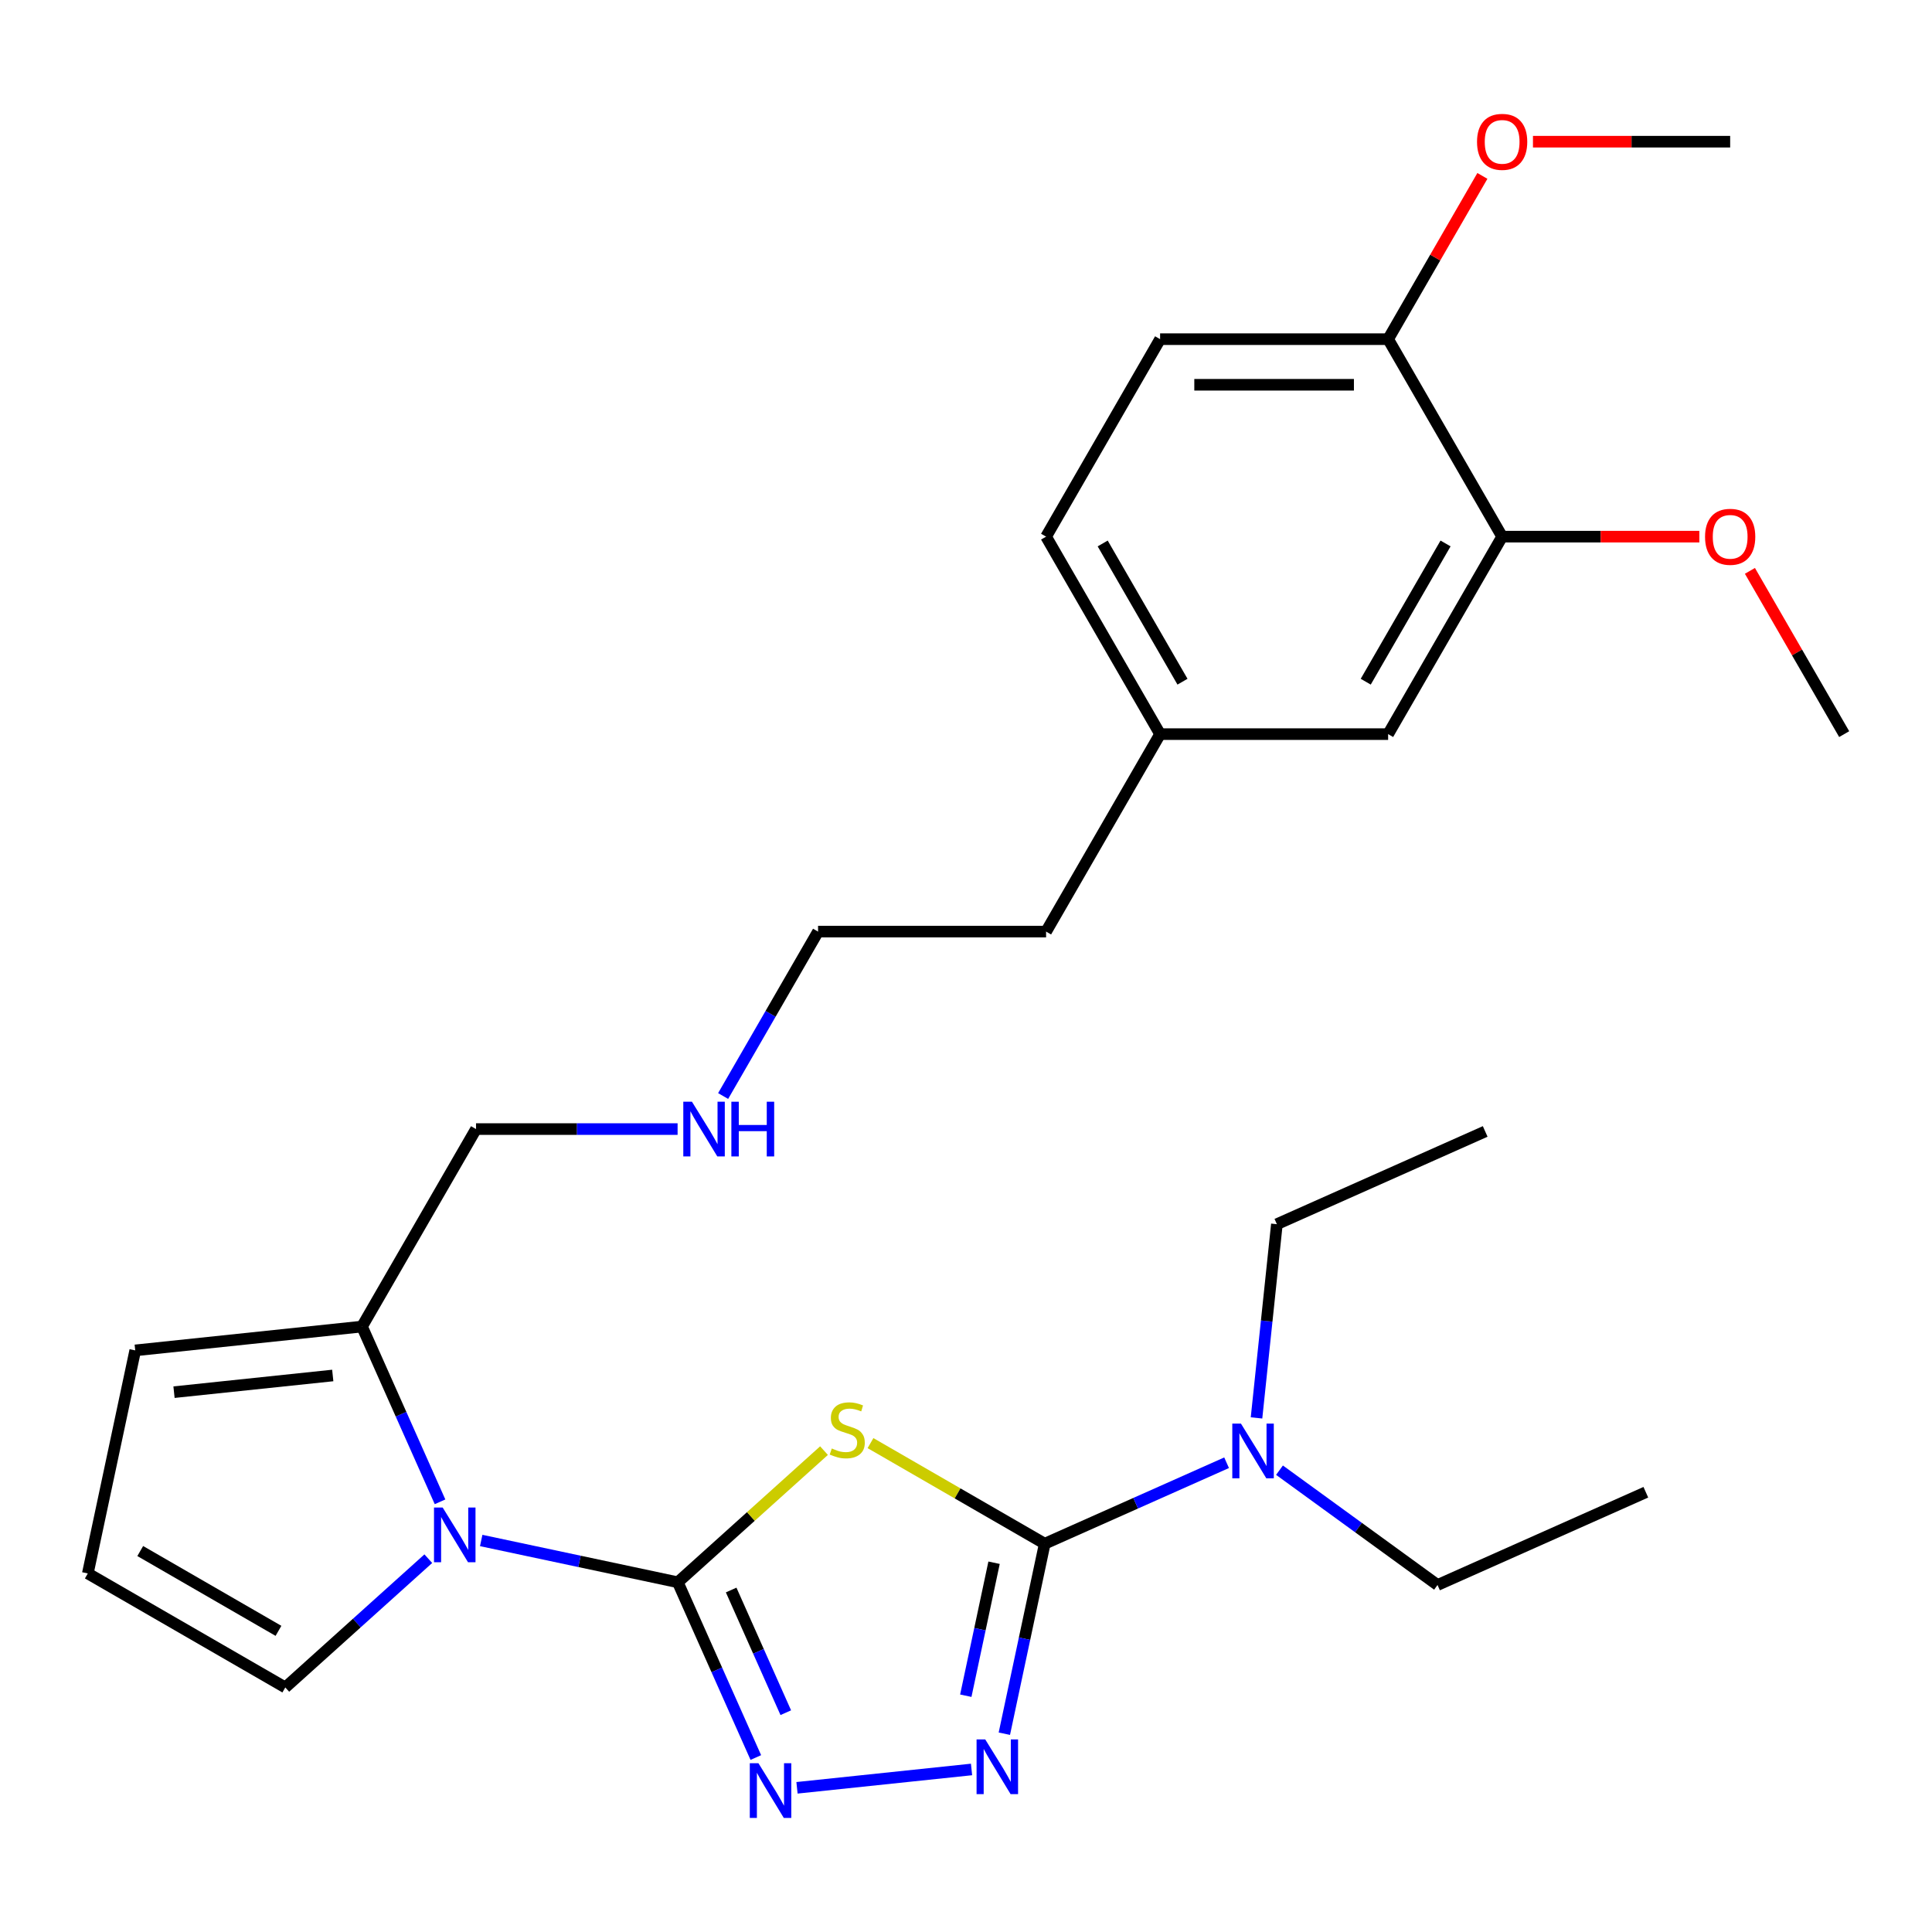 <?xml version='1.0' encoding='iso-8859-1'?>
<svg version='1.1' baseProfile='full'
              xmlns='http://www.w3.org/2000/svg'
                      xmlns:rdkit='http://www.rdkit.org/xml'
                      xmlns:xlink='http://www.w3.org/1999/xlink'
                  xml:space='preserve'
width='1000px' height='1000px' viewBox='0 0 1000 1000'>
<!-- END OF HEADER -->
<rect style='opacity:1.0;fill:#FFFFFF;stroke:none' width='1000' height='1000' x='0' y='0'> </rect>
<path class='bond-0' d='M 350.826,818.984 L 388.667,784.913' style='fill:none;fill-rule:evenodd;stroke:#000000;stroke-width:6px;stroke-linecap:butt;stroke-linejoin:miter;stroke-opacity:1' />
<path class='bond-0' d='M 388.667,784.913 L 426.507,750.841' style='fill:none;fill-rule:evenodd;stroke:#CCCC00;stroke-width:6px;stroke-linecap:butt;stroke-linejoin:miter;stroke-opacity:1' />
<path class='bond-2' d='M 350.826,818.984 L 371.02,864.34' style='fill:none;fill-rule:evenodd;stroke:#000000;stroke-width:6px;stroke-linecap:butt;stroke-linejoin:miter;stroke-opacity:1' />
<path class='bond-2' d='M 371.02,864.34 L 391.214,909.696' style='fill:none;fill-rule:evenodd;stroke:#0000FF;stroke-width:6px;stroke-linecap:butt;stroke-linejoin:miter;stroke-opacity:1' />
<path class='bond-2' d='M 378.449,822.99 L 392.585,854.739' style='fill:none;fill-rule:evenodd;stroke:#000000;stroke-width:6px;stroke-linecap:butt;stroke-linejoin:miter;stroke-opacity:1' />
<path class='bond-2' d='M 392.585,854.739 L 406.72,886.488' style='fill:none;fill-rule:evenodd;stroke:#0000FF;stroke-width:6px;stroke-linecap:butt;stroke-linejoin:miter;stroke-opacity:1' />
<path class='bond-3' d='M 350.826,818.984 L 299.948,808.169' style='fill:none;fill-rule:evenodd;stroke:#000000;stroke-width:6px;stroke-linecap:butt;stroke-linejoin:miter;stroke-opacity:1' />
<path class='bond-3' d='M 299.948,808.169 L 249.07,797.355' style='fill:none;fill-rule:evenodd;stroke:#0000FF;stroke-width:6px;stroke-linecap:butt;stroke-linejoin:miter;stroke-opacity:1' />
<path class='bond-1' d='M 450.568,746.955 L 495.66,772.988' style='fill:none;fill-rule:evenodd;stroke:#CCCC00;stroke-width:6px;stroke-linecap:butt;stroke-linejoin:miter;stroke-opacity:1' />
<path class='bond-1' d='M 495.66,772.988 L 540.751,799.022' style='fill:none;fill-rule:evenodd;stroke:#000000;stroke-width:6px;stroke-linecap:butt;stroke-linejoin:miter;stroke-opacity:1' />
<path class='bond-6' d='M 540.751,799.022 L 587.817,778.067' style='fill:none;fill-rule:evenodd;stroke:#000000;stroke-width:6px;stroke-linecap:butt;stroke-linejoin:miter;stroke-opacity:1' />
<path class='bond-6' d='M 587.817,778.067 L 634.883,757.112' style='fill:none;fill-rule:evenodd;stroke:#0000FF;stroke-width:6px;stroke-linecap:butt;stroke-linejoin:miter;stroke-opacity:1' />
<path class='bond-28' d='M 540.751,799.022 L 530.3,848.19' style='fill:none;fill-rule:evenodd;stroke:#000000;stroke-width:6px;stroke-linecap:butt;stroke-linejoin:miter;stroke-opacity:1' />
<path class='bond-28' d='M 530.3,848.19 L 519.849,897.359' style='fill:none;fill-rule:evenodd;stroke:#0000FF;stroke-width:6px;stroke-linecap:butt;stroke-linejoin:miter;stroke-opacity:1' />
<path class='bond-28' d='M 514.526,808.865 L 507.211,843.283' style='fill:none;fill-rule:evenodd;stroke:#000000;stroke-width:6px;stroke-linecap:butt;stroke-linejoin:miter;stroke-opacity:1' />
<path class='bond-28' d='M 507.211,843.283 L 499.895,877.7' style='fill:none;fill-rule:evenodd;stroke:#0000FF;stroke-width:6px;stroke-linecap:butt;stroke-linejoin:miter;stroke-opacity:1' />
<path class='bond-4' d='M 412.523,925.368 L 502.866,915.872' style='fill:none;fill-rule:evenodd;stroke:#0000FF;stroke-width:6px;stroke-linecap:butt;stroke-linejoin:miter;stroke-opacity:1' />
<path class='bond-5' d='M 227.761,777.334 L 207.567,731.978' style='fill:none;fill-rule:evenodd;stroke:#0000FF;stroke-width:6px;stroke-linecap:butt;stroke-linejoin:miter;stroke-opacity:1' />
<path class='bond-5' d='M 207.567,731.978 L 187.374,686.622' style='fill:none;fill-rule:evenodd;stroke:#000000;stroke-width:6px;stroke-linecap:butt;stroke-linejoin:miter;stroke-opacity:1' />
<path class='bond-7' d='M 221.689,806.772 L 184.678,840.096' style='fill:none;fill-rule:evenodd;stroke:#0000FF;stroke-width:6px;stroke-linecap:butt;stroke-linejoin:miter;stroke-opacity:1' />
<path class='bond-7' d='M 184.678,840.096 L 147.668,873.42' style='fill:none;fill-rule:evenodd;stroke:#000000;stroke-width:6px;stroke-linecap:butt;stroke-linejoin:miter;stroke-opacity:1' />
<path class='bond-10' d='M 187.374,686.622 L 69.994,698.959' style='fill:none;fill-rule:evenodd;stroke:#000000;stroke-width:6px;stroke-linecap:butt;stroke-linejoin:miter;stroke-opacity:1' />
<path class='bond-10' d='M 172.234,711.949 L 90.068,720.585' style='fill:none;fill-rule:evenodd;stroke:#000000;stroke-width:6px;stroke-linecap:butt;stroke-linejoin:miter;stroke-opacity:1' />
<path class='bond-18' d='M 187.374,686.622 L 246.387,584.408' style='fill:none;fill-rule:evenodd;stroke:#000000;stroke-width:6px;stroke-linecap:butt;stroke-linejoin:miter;stroke-opacity:1' />
<path class='bond-20' d='M 662.264,760.963 L 703.162,790.677' style='fill:none;fill-rule:evenodd;stroke:#0000FF;stroke-width:6px;stroke-linecap:butt;stroke-linejoin:miter;stroke-opacity:1' />
<path class='bond-20' d='M 703.162,790.677 L 744.059,820.391' style='fill:none;fill-rule:evenodd;stroke:#000000;stroke-width:6px;stroke-linecap:butt;stroke-linejoin:miter;stroke-opacity:1' />
<path class='bond-21' d='M 650.372,733.906 L 655.641,683.771' style='fill:none;fill-rule:evenodd;stroke:#0000FF;stroke-width:6px;stroke-linecap:butt;stroke-linejoin:miter;stroke-opacity:1' />
<path class='bond-21' d='M 655.641,683.771 L 660.911,633.637' style='fill:none;fill-rule:evenodd;stroke:#000000;stroke-width:6px;stroke-linecap:butt;stroke-linejoin:miter;stroke-opacity:1' />
<path class='bond-9' d='M 147.668,873.42 L 45.455,814.407' style='fill:none;fill-rule:evenodd;stroke:#000000;stroke-width:6px;stroke-linecap:butt;stroke-linejoin:miter;stroke-opacity:1' />
<path class='bond-9' d='M 144.139,844.125 L 72.589,802.816' style='fill:none;fill-rule:evenodd;stroke:#000000;stroke-width:6px;stroke-linecap:butt;stroke-linejoin:miter;stroke-opacity:1' />
<path class='bond-8' d='M 777.506,277.767 L 718.493,379.981' style='fill:none;fill-rule:evenodd;stroke:#000000;stroke-width:6px;stroke-linecap:butt;stroke-linejoin:miter;stroke-opacity:1' />
<path class='bond-8' d='M 748.211,281.296 L 706.902,352.846' style='fill:none;fill-rule:evenodd;stroke:#000000;stroke-width:6px;stroke-linecap:butt;stroke-linejoin:miter;stroke-opacity:1' />
<path class='bond-17' d='M 777.506,277.767 L 828.544,277.767' style='fill:none;fill-rule:evenodd;stroke:#000000;stroke-width:6px;stroke-linecap:butt;stroke-linejoin:miter;stroke-opacity:1' />
<path class='bond-17' d='M 828.544,277.767 L 879.582,277.767' style='fill:none;fill-rule:evenodd;stroke:#FF0000;stroke-width:6px;stroke-linecap:butt;stroke-linejoin:miter;stroke-opacity:1' />
<path class='bond-30' d='M 777.506,277.767 L 718.493,175.553' style='fill:none;fill-rule:evenodd;stroke:#000000;stroke-width:6px;stroke-linecap:butt;stroke-linejoin:miter;stroke-opacity:1' />
<path class='bond-29' d='M 45.455,814.407 L 69.994,698.959' style='fill:none;fill-rule:evenodd;stroke:#000000;stroke-width:6px;stroke-linecap:butt;stroke-linejoin:miter;stroke-opacity:1' />
<path class='bond-11' d='M 718.493,175.553 L 600.466,175.553' style='fill:none;fill-rule:evenodd;stroke:#000000;stroke-width:6px;stroke-linecap:butt;stroke-linejoin:miter;stroke-opacity:1' />
<path class='bond-11' d='M 700.789,199.158 L 618.17,199.158' style='fill:none;fill-rule:evenodd;stroke:#000000;stroke-width:6px;stroke-linecap:butt;stroke-linejoin:miter;stroke-opacity:1' />
<path class='bond-19' d='M 718.493,175.553 L 742.887,133.301' style='fill:none;fill-rule:evenodd;stroke:#000000;stroke-width:6px;stroke-linecap:butt;stroke-linejoin:miter;stroke-opacity:1' />
<path class='bond-19' d='M 742.887,133.301 L 767.281,91.05' style='fill:none;fill-rule:evenodd;stroke:#FF0000;stroke-width:6px;stroke-linecap:butt;stroke-linejoin:miter;stroke-opacity:1' />
<path class='bond-12' d='M 718.493,379.981 L 600.466,379.981' style='fill:none;fill-rule:evenodd;stroke:#000000;stroke-width:6px;stroke-linecap:butt;stroke-linejoin:miter;stroke-opacity:1' />
<path class='bond-13' d='M 600.466,175.553 L 541.453,277.767' style='fill:none;fill-rule:evenodd;stroke:#000000;stroke-width:6px;stroke-linecap:butt;stroke-linejoin:miter;stroke-opacity:1' />
<path class='bond-14' d='M 600.466,379.981 L 541.453,482.195' style='fill:none;fill-rule:evenodd;stroke:#000000;stroke-width:6px;stroke-linecap:butt;stroke-linejoin:miter;stroke-opacity:1' />
<path class='bond-16' d='M 600.466,379.981 L 541.453,277.767' style='fill:none;fill-rule:evenodd;stroke:#000000;stroke-width:6px;stroke-linecap:butt;stroke-linejoin:miter;stroke-opacity:1' />
<path class='bond-16' d='M 612.057,352.846 L 570.748,281.296' style='fill:none;fill-rule:evenodd;stroke:#000000;stroke-width:6px;stroke-linecap:butt;stroke-linejoin:miter;stroke-opacity:1' />
<path class='bond-15' d='M 350.723,584.408 L 298.555,584.408' style='fill:none;fill-rule:evenodd;stroke:#0000FF;stroke-width:6px;stroke-linecap:butt;stroke-linejoin:miter;stroke-opacity:1' />
<path class='bond-15' d='M 298.555,584.408 L 246.387,584.408' style='fill:none;fill-rule:evenodd;stroke:#000000;stroke-width:6px;stroke-linecap:butt;stroke-linejoin:miter;stroke-opacity:1' />
<path class='bond-22' d='M 374.292,567.298 L 398.859,524.746' style='fill:none;fill-rule:evenodd;stroke:#0000FF;stroke-width:6px;stroke-linecap:butt;stroke-linejoin:miter;stroke-opacity:1' />
<path class='bond-22' d='M 398.859,524.746 L 423.426,482.195' style='fill:none;fill-rule:evenodd;stroke:#000000;stroke-width:6px;stroke-linecap:butt;stroke-linejoin:miter;stroke-opacity:1' />
<path class='bond-24' d='M 905.757,295.477 L 930.151,337.729' style='fill:none;fill-rule:evenodd;stroke:#FF0000;stroke-width:6px;stroke-linecap:butt;stroke-linejoin:miter;stroke-opacity:1' />
<path class='bond-24' d='M 930.151,337.729 L 954.545,379.981' style='fill:none;fill-rule:evenodd;stroke:#000000;stroke-width:6px;stroke-linecap:butt;stroke-linejoin:miter;stroke-opacity:1' />
<path class='bond-25' d='M 793.456,73.339 L 844.494,73.339' style='fill:none;fill-rule:evenodd;stroke:#FF0000;stroke-width:6px;stroke-linecap:butt;stroke-linejoin:miter;stroke-opacity:1' />
<path class='bond-25' d='M 844.494,73.339 L 895.532,73.339' style='fill:none;fill-rule:evenodd;stroke:#000000;stroke-width:6px;stroke-linecap:butt;stroke-linejoin:miter;stroke-opacity:1' />
<path class='bond-26' d='M 744.059,820.391 L 851.882,772.385' style='fill:none;fill-rule:evenodd;stroke:#000000;stroke-width:6px;stroke-linecap:butt;stroke-linejoin:miter;stroke-opacity:1' />
<path class='bond-27' d='M 660.911,633.637 L 768.733,585.631' style='fill:none;fill-rule:evenodd;stroke:#000000;stroke-width:6px;stroke-linecap:butt;stroke-linejoin:miter;stroke-opacity:1' />
<path class='bond-23' d='M 423.426,482.195 L 541.453,482.195' style='fill:none;fill-rule:evenodd;stroke:#000000;stroke-width:6px;stroke-linecap:butt;stroke-linejoin:miter;stroke-opacity:1' />
<path  class='atom-1' d='M 430.537 749.729
Q 430.857 749.849, 432.177 750.409
Q 433.497 750.969, 434.937 751.329
Q 436.417 751.649, 437.857 751.649
Q 440.537 751.649, 442.097 750.369
Q 443.657 749.049, 443.657 746.769
Q 443.657 745.209, 442.857 744.249
Q 442.097 743.289, 440.897 742.769
Q 439.697 742.249, 437.697 741.649
Q 435.177 740.889, 433.657 740.169
Q 432.177 739.449, 431.097 737.929
Q 430.057 736.409, 430.057 733.849
Q 430.057 730.289, 432.457 728.089
Q 434.897 725.889, 439.697 725.889
Q 442.977 725.889, 446.697 727.449
L 445.777 730.529
Q 442.377 729.129, 439.817 729.129
Q 437.057 729.129, 435.537 730.289
Q 434.017 731.409, 434.057 733.369
Q 434.057 734.889, 434.817 735.809
Q 435.617 736.729, 436.737 737.249
Q 437.897 737.769, 439.817 738.369
Q 442.377 739.169, 443.897 739.969
Q 445.417 740.769, 446.497 742.409
Q 447.617 744.009, 447.617 746.769
Q 447.617 750.689, 444.977 752.809
Q 442.377 754.889, 438.017 754.889
Q 435.497 754.889, 433.577 754.329
Q 431.697 753.809, 429.457 752.889
L 430.537 749.729
' fill='#CCCC00'/>
<path  class='atom-3' d='M 392.572 912.647
L 401.852 927.647
Q 402.772 929.127, 404.252 931.807
Q 405.732 934.487, 405.812 934.647
L 405.812 912.647
L 409.572 912.647
L 409.572 940.967
L 405.692 940.967
L 395.732 924.567
Q 394.572 922.647, 393.332 920.447
Q 392.132 918.247, 391.772 917.567
L 391.772 940.967
L 388.092 940.967
L 388.092 912.647
L 392.572 912.647
' fill='#0000FF'/>
<path  class='atom-4' d='M 229.119 780.285
L 238.399 795.285
Q 239.319 796.765, 240.799 799.445
Q 242.279 802.125, 242.359 802.285
L 242.359 780.285
L 246.119 780.285
L 246.119 808.605
L 242.239 808.605
L 232.279 792.205
Q 231.119 790.285, 229.879 788.085
Q 228.679 785.885, 228.319 785.205
L 228.319 808.605
L 224.639 808.605
L 224.639 780.285
L 229.119 780.285
' fill='#0000FF'/>
<path  class='atom-5' d='M 509.952 900.309
L 519.232 915.309
Q 520.152 916.789, 521.632 919.469
Q 523.112 922.149, 523.192 922.309
L 523.192 900.309
L 526.952 900.309
L 526.952 928.629
L 523.072 928.629
L 513.112 912.229
Q 511.952 910.309, 510.712 908.109
Q 509.512 905.909, 509.152 905.229
L 509.152 928.629
L 505.472 928.629
L 505.472 900.309
L 509.952 900.309
' fill='#0000FF'/>
<path  class='atom-7' d='M 642.314 736.856
L 651.594 751.856
Q 652.514 753.336, 653.994 756.016
Q 655.474 758.696, 655.554 758.856
L 655.554 736.856
L 659.314 736.856
L 659.314 765.176
L 655.434 765.176
L 645.474 748.776
Q 644.314 746.856, 643.074 744.656
Q 641.874 742.456, 641.514 741.776
L 641.514 765.176
L 637.834 765.176
L 637.834 736.856
L 642.314 736.856
' fill='#0000FF'/>
<path  class='atom-16' d='M 358.153 570.248
L 367.433 585.248
Q 368.353 586.728, 369.833 589.408
Q 371.313 592.088, 371.393 592.248
L 371.393 570.248
L 375.153 570.248
L 375.153 598.568
L 371.273 598.568
L 361.313 582.168
Q 360.153 580.248, 358.913 578.048
Q 357.713 575.848, 357.353 575.168
L 357.353 598.568
L 353.673 598.568
L 353.673 570.248
L 358.153 570.248
' fill='#0000FF'/>
<path  class='atom-16' d='M 378.553 570.248
L 382.393 570.248
L 382.393 582.288
L 396.873 582.288
L 396.873 570.248
L 400.713 570.248
L 400.713 598.568
L 396.873 598.568
L 396.873 585.488
L 382.393 585.488
L 382.393 598.568
L 378.553 598.568
L 378.553 570.248
' fill='#0000FF'/>
<path  class='atom-18' d='M 882.532 277.847
Q 882.532 271.047, 885.892 267.247
Q 889.252 263.447, 895.532 263.447
Q 901.812 263.447, 905.172 267.247
Q 908.532 271.047, 908.532 277.847
Q 908.532 284.727, 905.132 288.647
Q 901.732 292.527, 895.532 292.527
Q 889.292 292.527, 885.892 288.647
Q 882.532 284.767, 882.532 277.847
M 895.532 289.327
Q 899.852 289.327, 902.172 286.447
Q 904.532 283.527, 904.532 277.847
Q 904.532 272.287, 902.172 269.487
Q 899.852 266.647, 895.532 266.647
Q 891.212 266.647, 888.852 269.447
Q 886.532 272.247, 886.532 277.847
Q 886.532 283.567, 888.852 286.447
Q 891.212 289.327, 895.532 289.327
' fill='#FF0000'/>
<path  class='atom-20' d='M 764.506 73.419
Q 764.506 66.619, 767.866 62.819
Q 771.226 59.019, 777.506 59.019
Q 783.786 59.019, 787.146 62.819
Q 790.506 66.619, 790.506 73.419
Q 790.506 80.299, 787.106 84.219
Q 783.706 88.099, 777.506 88.099
Q 771.266 88.099, 767.866 84.219
Q 764.506 80.339, 764.506 73.419
M 777.506 84.899
Q 781.826 84.899, 784.146 82.019
Q 786.506 79.099, 786.506 73.419
Q 786.506 67.859, 784.146 65.059
Q 781.826 62.219, 777.506 62.219
Q 773.186 62.219, 770.826 65.019
Q 768.506 67.819, 768.506 73.419
Q 768.506 79.139, 770.826 82.019
Q 773.186 84.899, 777.506 84.899
' fill='#FF0000'/>
</svg>
